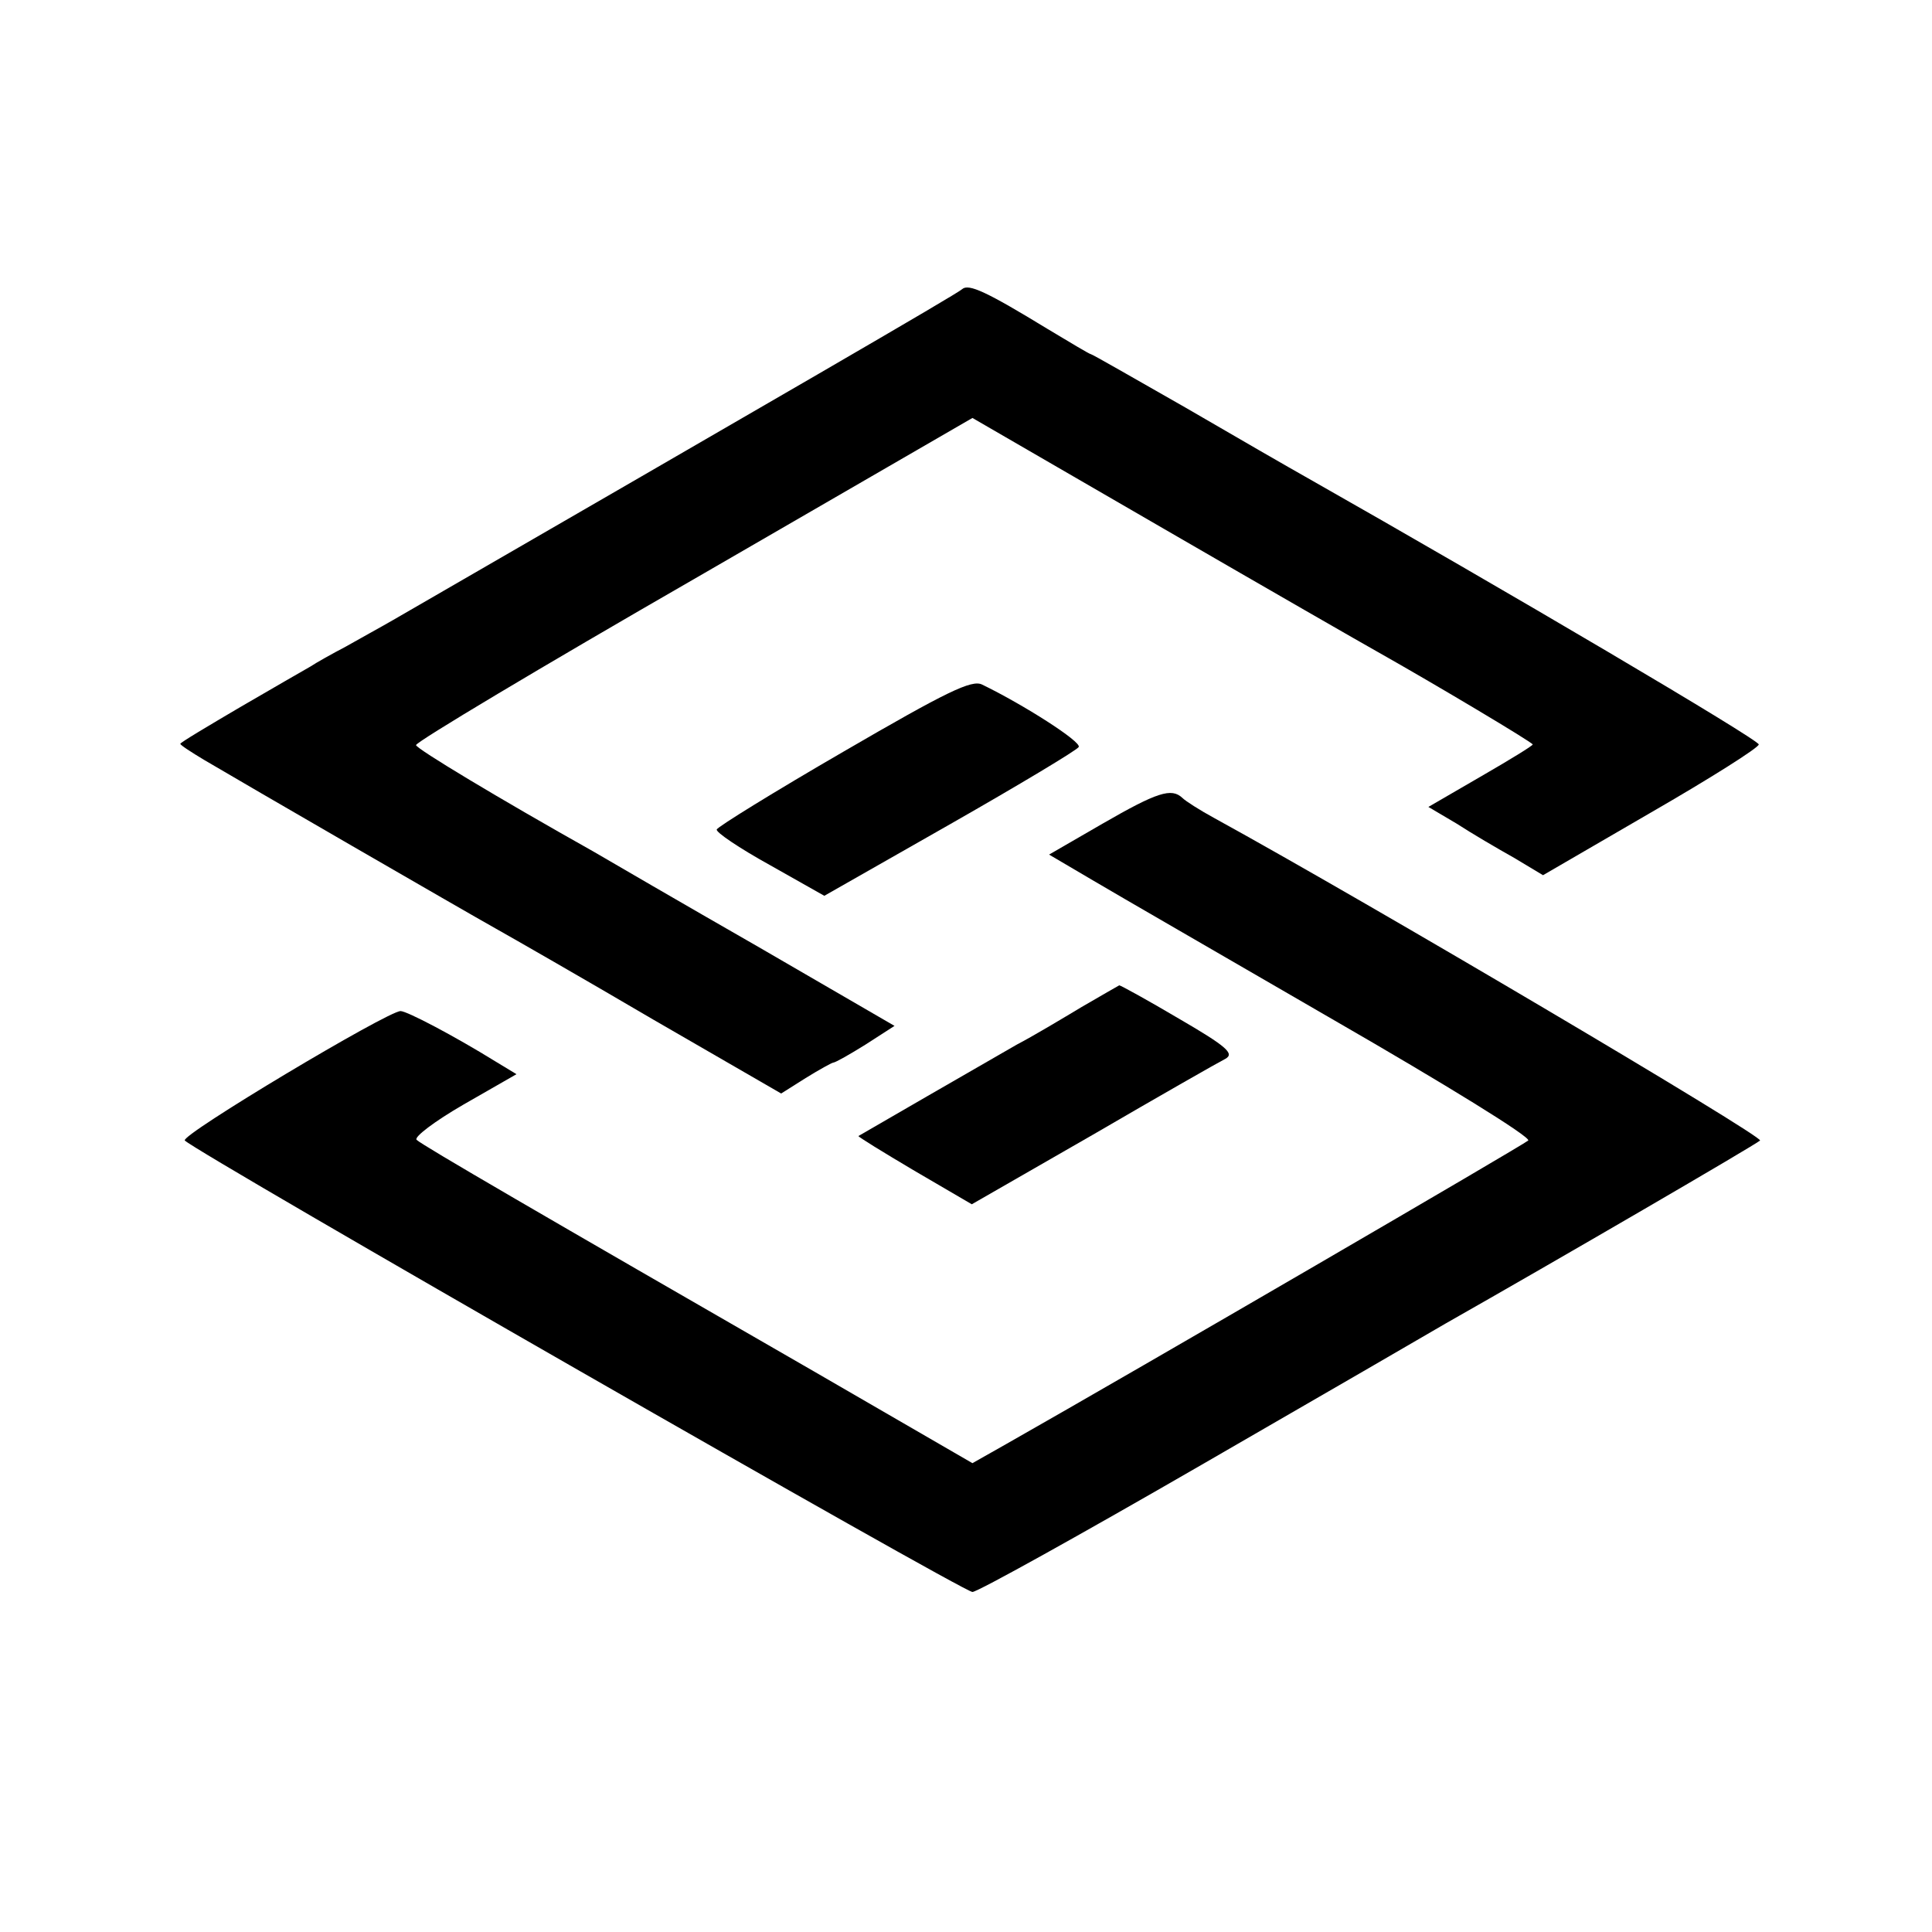 <?xml version="1.0" standalone="no"?>
<!DOCTYPE svg PUBLIC "-//W3C//DTD SVG 20010904//EN"
 "http://www.w3.org/TR/2001/REC-SVG-20010904/DTD/svg10.dtd">
<svg version="1.0" xmlns="http://www.w3.org/2000/svg"
 width="300pt" height="300pt" viewBox="0 0 300 300"
 preserveAspectRatio="xMidYMid meet">
<g transform="translate(0,300) scale(0.1,-0.1)"
fill="#000000" stroke="none">
<path d="M1494 2551 c-7 -7 -294 -173 -884 -514 -19 -11 -52 -29 -73 -41 -21
-11 -46 -25 -55 -31 -9 -5 -59 -34 -109 -63 -51 -30 -93 -55 -93 -57 0 -2 17
-13 37 -25 59 -35 403 -234 453 -262 25 -14 135 -77 244 -141 l199 -115 38 24
c21 13 41 24 43 24 3 0 26 13 50 28 l45 29 -212 123 c-117 67 -232 134 -256
148 -146 82 -274 159 -275 165 0 5 194 121 432 258 l432 250 297 -172 c164
-95 312 -180 330 -190 94 -53 243 -142 243 -145 0 -2 -36 -24 -81 -50 l-81
-47 44 -26 c23 -15 64 -39 89 -53 l45 -27 167 97 c92 53 168 101 168 106 1 7
-396 241 -701 414 -25 14 -110 63 -189 109 -79 45 -145 83 -147 83 -2 0 -32
18 -67 39 -95 58 -123 71 -133 62z"/>
<path d="M1310 1833 c-107 -62 -196 -117 -197 -121 -2 -4 35 -29 82 -55 l85
-48 195 111 c107 61 197 115 200 120 5 8 -86 66 -150 97 -16 8 -55 -11 -215
-104z"/>
<path d="M1712 1721 l-83 -48 68 -40 c37 -22 207 -120 376 -218 170 -98 305
-181 300 -186 -6 -6 -602 -353 -810 -471 l-53 -30 -247 143 c-422 243 -608
351 -616 359 -5 4 28 29 73 55 l82 47 -33 20 c-63 39 -137 78 -147 78 -20 0
-343 -193 -335 -201 20 -20 1210 -702 1223 -701 8 0 168 89 355 197 187 108
358 207 380 220 171 97 482 278 488 284 6 6 -604 367 -848 501 -22 12 -44 26
-49 31 -17 16 -39 9 -124 -40z"/>
<path d="M1679 1436 c-30 -18 -75 -45 -100 -58 -47 -27 -243 -140 -246 -142
-1 -1 38 -25 87 -54 l89 -52 188 108 c103 60 196 113 206 118 14 8 2 19 -72
62 -49 29 -91 52 -93 52 -2 -1 -28 -16 -59 -34z"/>
</g>
</svg>
